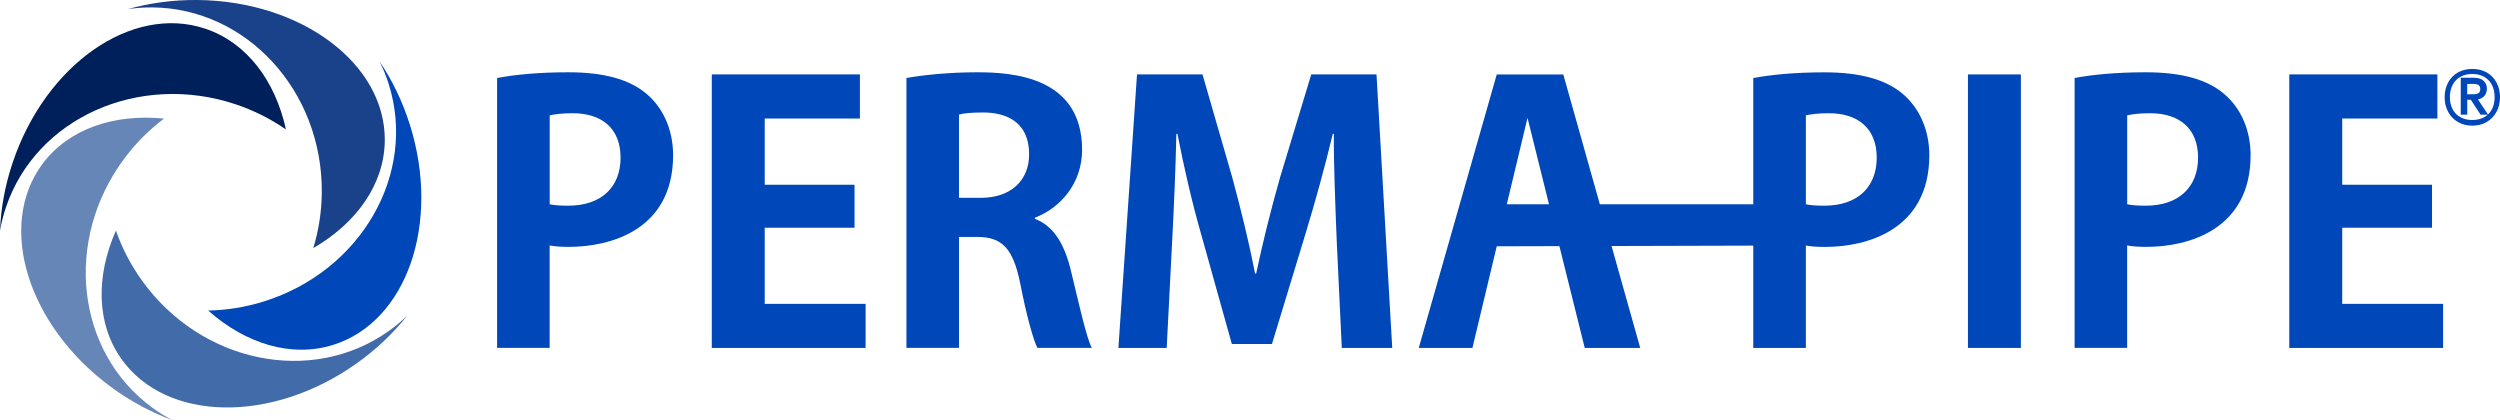 <?xml version="1.0" encoding="utf-8"?>
<!-- Generator: Adobe Illustrator 25.2.0, SVG Export Plug-In . SVG Version: 6.00 Build 0)  -->
<svg version="1.1" id="Layer_1" xmlns="http://www.w3.org/2000/svg" xmlns:xlink="http://www.w3.org/1999/xlink" x="0px" y="0px"
	 viewBox="0 0 442.06 74.3" style="enable-background:new 0 0 442.06 74.3;" xml:space="preserve">
<style type="text/css">
	.st0{fill:#0047BA;}
	.st1{fill:#0047BA;stroke:#0047BA;stroke-width:0.5;stroke-miterlimit:10;}
	.st2{fill:#00205C;}
	.st3{fill:#1A428A;}
	.st4{fill:#416BA9;}
	.st5{fill:#6786B8;}
</style>
<g>
	<path class="st0" d="M87.9,61.52V13.79c3.04-0.57,7.21-1.01,12.59-1.01c6.14,0,10.76,1.19,13.85,3.83
		c2.91,2.45,4.68,6.35,4.68,10.82c0,13.27-11.13,16.22-18.41,16.22c-1.33,0-2.47-0.06-3.42-0.25v18.11H87.9z M97.2,36.12
		c0.89,0.19,1.9,0.25,3.29,0.25c5.82,0,9.24-3.27,9.24-8.49c0-5.16-3.29-7.86-8.48-7.86c-1.9,0-3.23,0.19-4.05,0.38V36.12z"/>
	<path class="st0" d="M153.06,53.72v7.8h-27.2V13.16h26.19v7.8h-16.83v11.7h15.88v7.61h-15.88v13.46H153.06z"/>
	<path class="st0" d="M160.27,13.79c3.23-0.57,7.78-1.01,12.53-1.01c6.14,0,18.54,0.75,18.54,13.71c0,5.91-3.8,10.25-8.35,12.01
		v0.19c3.42,1.32,5.31,4.59,6.45,9.49c1.39,5.72,2.66,11.51,3.61,13.33h-9.62c-0.7-1.38-1.9-5.6-3.04-11.44
		c-1.27-6.22-3.23-8.18-7.65-8.18h-3.16v19.62h-9.3V13.79z M169.57,34.98h3.86c5.31,0,8.54-3.08,8.54-7.67
		c0-6.22-4.68-7.42-8.1-7.42c-2.09,0-3.54,0.13-4.3,0.38V34.98z"/>
	<path class="st0" d="M243.4,13.16l2.78,48.36h-8.92l-0.89-18.8c-0.25-6.35-0.57-14.15-0.51-19.05h-0.19
		c-1.39,5.79-3.16,12.2-4.81,17.61l-5.95,19.55h-7.09l-5.38-19.24c-1.58-5.47-3.1-12.01-4.24-17.92h-0.19
		c-0.13,6.1-0.44,13.27-0.76,19.24l-0.95,18.61h-8.54l3.29-48.36h11.58l5.25,18.17c1.58,5.85,2.97,11.51,4.05,17.04h0.19
		c1.14-5.41,2.59-11.26,4.24-17.04l5.5-18.17H243.4z"/>
	<path class="st0" d="M336.47,16.62c-3.1-2.64-7.72-3.83-13.86-3.83c-5.38,0-9.55,0.44-12.59,1.01v22.32h-27.13l-6.46-22.95h-11.77
		l-13.79,48.35h9.49l4.3-17.97l11.08-0.03l4.48,18h9.81l-5.07-18.02l25.06-0.07v18.09h9.3V43.41c0.95,0.19,2.09,0.25,3.42,0.25
		c7.27,0,18.41-2.95,18.41-16.22C341.15,22.98,339.38,19.08,336.47,16.62z M266.44,36.12l3.66-15.28l3.8,15.28H266.44z
		 M322.61,36.37c-1.39,0-2.4-0.06-3.29-0.25V20.4c0.82-0.19,2.15-0.38,4.05-0.38c5.19,0,8.48,2.7,8.48,7.86
		C331.85,33.1,328.43,36.37,322.61,36.37z"/>
	<path class="st0" d="M347.98,61.52V13.16h9.36v48.36H347.98z"/>
	<path class="st0" d="M366.84,61.52V13.79c3.04-0.57,7.21-1.01,12.59-1.01c6.14,0,10.76,1.19,13.85,3.83
		c2.91,2.45,4.68,6.35,4.68,10.82c0,13.27-11.14,16.22-18.41,16.22c-1.33,0-2.47-0.06-3.42-0.25v18.11H366.84z M376.14,36.12
		c0.89,0.19,1.9,0.25,3.29,0.25c5.82,0,9.24-3.27,9.24-8.49c0-5.16-3.29-7.86-8.48-7.86c-1.9,0-3.23,0.19-4.05,0.38V36.12z"/>
	<path class="st0" d="M432,53.72v7.8h-27.2V13.16h26.19v7.8h-16.83v11.7h15.88v7.61h-15.88v13.46H432z"/>
</g>
<g>
	<path class="st1" d="M439.59,13.03c0.7,0.39,1.24,0.95,1.63,1.67c0.39,0.72,0.59,1.55,0.59,2.49c0,0.92-0.2,1.75-0.59,2.47
		c-0.39,0.72-0.94,1.29-1.64,1.7c-0.7,0.41-1.51,0.61-2.42,0.61c-0.91,0-1.71-0.2-2.41-0.61c-0.71-0.41-1.25-0.97-1.64-1.7
		c-0.39-0.72-0.59-1.54-0.59-2.47c0-0.94,0.2-1.77,0.59-2.49s0.94-1.27,1.63-1.67c0.7-0.39,1.51-0.59,2.42-0.59
		C438.08,12.44,438.89,12.64,439.59,13.03z M439.39,20.94c0.63-0.35,1.12-0.85,1.46-1.5c0.34-0.65,0.51-1.4,0.51-2.25
		c0-0.87-0.17-1.64-0.51-2.29c-0.34-0.66-0.83-1.17-1.46-1.53c-0.63-0.36-1.37-0.54-2.23-0.54c-0.85,0-1.6,0.18-2.23,0.54
		c-0.64,0.36-1.13,0.87-1.47,1.53c-0.34,0.66-0.51,1.42-0.51,2.29c0,0.85,0.17,1.6,0.51,2.25c0.34,0.65,0.83,1.15,1.47,1.5
		c0.64,0.35,1.38,0.53,2.23,0.53C438.02,21.47,438.76,21.29,439.39,20.94z M439.04,16.87c-0.3,0.3-0.74,0.47-1.31,0.51l1.76,2.65
		h-0.73l-1.72-2.64h-1.02v2.64h-0.65V14h2.05c0.69,0,1.21,0.15,1.55,0.46c0.35,0.31,0.52,0.71,0.52,1.22
		C439.49,16.18,439.34,16.57,439.04,16.87z M438.82,15.75c0-0.38-0.11-0.66-0.34-0.86c-0.22-0.2-0.6-0.3-1.12-0.3h-1.35v2.33h1.35
		C438.34,16.92,438.82,16.53,438.82,15.75z"/>
</g>
<path class="st2" d="M1.05,36.66C6.35,20.9,24.53,12.74,41.63,18.43c3.27,1.09,6.26,2.61,8.93,4.46
	c-1.88-8.59-6.91-15.37-14.3-17.83C23.33,0.76,8.1,11.35,2.25,28.72C0.88,32.79,0.15,36.87,0,40.8C0.24,39.41,0.58,38.03,1.05,36.66
	z"/>
<path class="st3" d="M26.92,1.31C43.64,1.46,57.06,16.12,56.9,34.05c-0.03,3.43-0.56,6.73-1.5,9.82
	c7.64-4.43,12.57-11.29,12.64-19.02C68.16,11.29,53.32,0.16,34.89,0c-4.32-0.04-8.45,0.54-12.25,1.6
	C24.04,1.41,25.47,1.3,26.92,1.31z"/>
<path class="st0" d="M68.73,14.85c5.02,15.85-4.85,33.06-22.06,38.45c-3.29,1.03-6.61,1.55-9.86,1.61c6.6,5.85,14.69,8.4,22.11,6.07
	c13.01-4.08,19.07-21.54,13.53-39.01c-1.3-4.1-3.13-7.83-5.32-11.09C67.76,12.15,68.3,13.47,68.73,14.85z"/>
<path class="st4" d="M68.7,58.56c-13.61,9.65-33.14,5.63-43.61-8.97c-2-2.79-3.53-5.77-4.59-8.82c-3.56,8.05-3.5,16.48,1.02,22.78
	c7.92,11.04,26.5,11.37,41.51,0.73c3.52-2.49,6.52-5.37,8.97-8.46C70.98,56.8,69.88,57.72,68.7,58.56z"/>
<g>
	<path class="st5" d="M26.87,72.04c-13.44-9.89-15.63-29.59-4.89-44c2.05-2.76,4.43-5.11,7.02-7.07c-8.8-0.88-16.85,1.79-21.48,8
		c-8.12,10.9-2.69,28.57,12.12,39.47c3.47,2.56,7.16,4.5,10.86,5.86C29.25,73.65,28.04,72.9,26.87,72.04z"/>
</g>
</svg>
